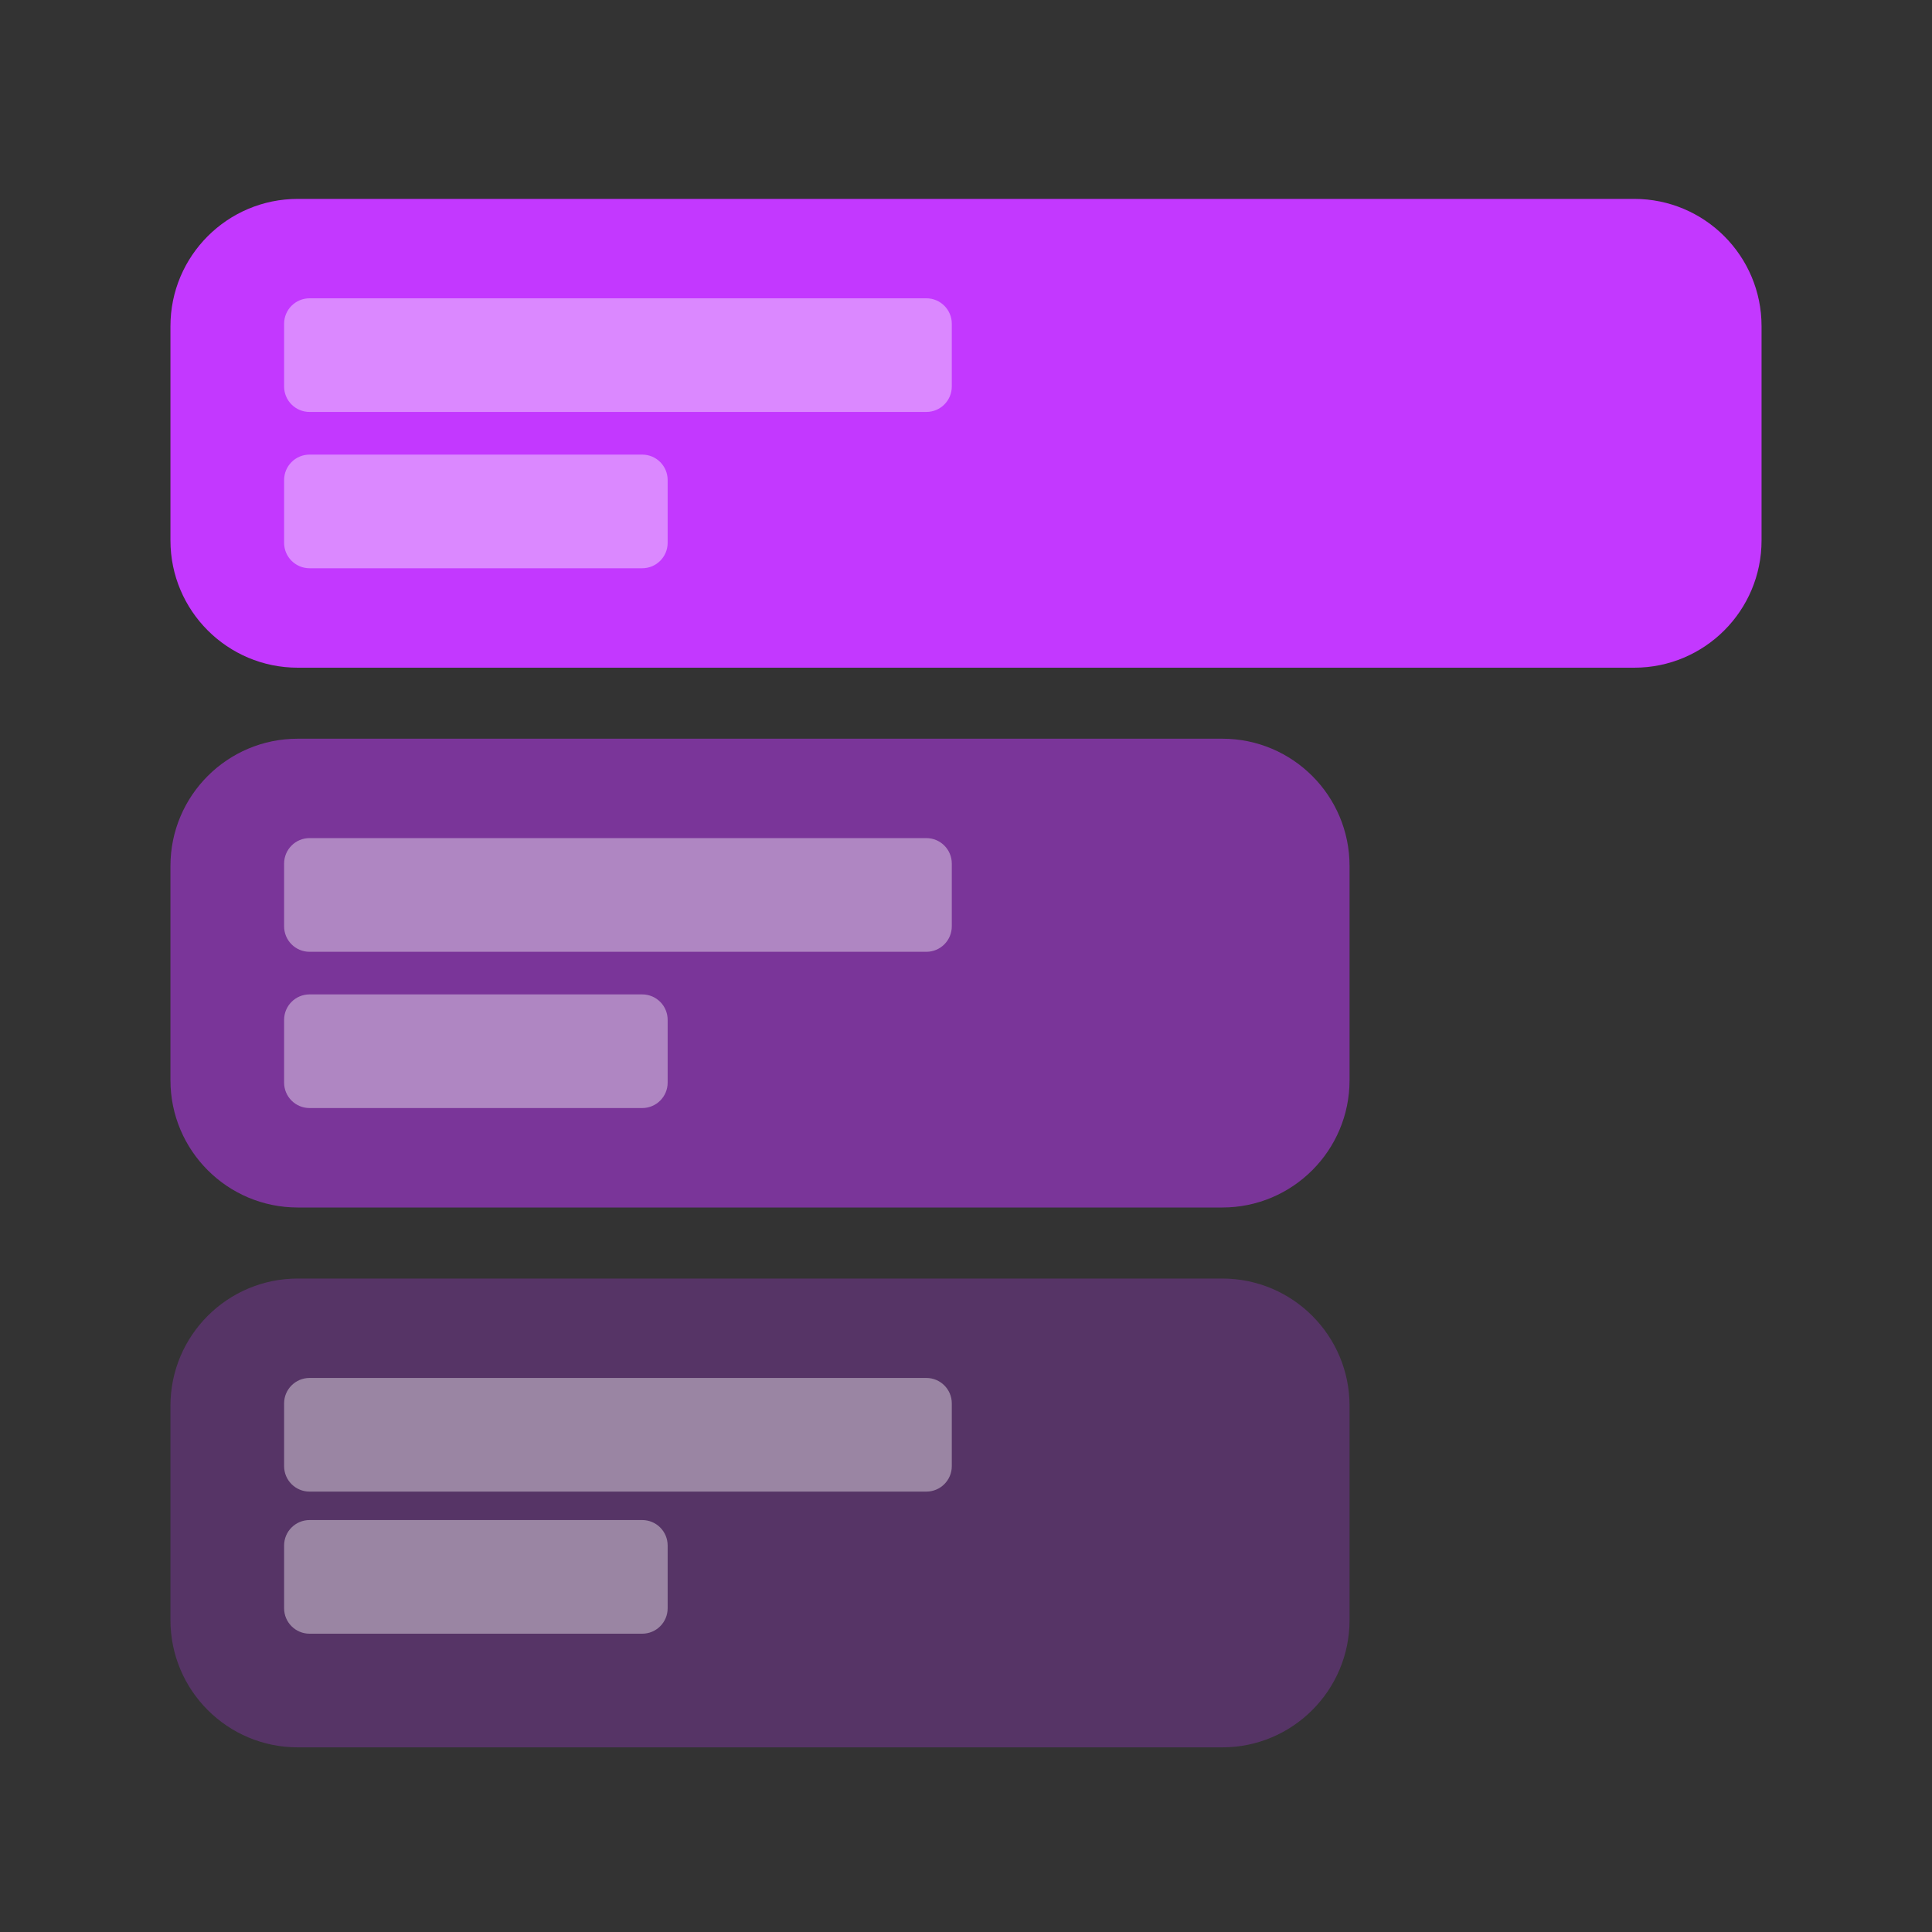 <svg width="40" height="40" viewBox="0 0 40 40" fill="none" xmlns="http://www.w3.org/2000/svg">
<rect x="0" y="0" width="40" height="40" fill="#333333" stroke="none"/>
<g id="Rotate">
<path id="Vector" d="M33.835 4.118H6.165C4.709 4.118 3.529 5.298 3.529 6.753V11.189C3.529 12.644 4.709 13.824 6.165 13.824H33.835C35.291 13.824 36.471 12.644 36.471 11.189V6.753C36.471 5.298 35.291 4.118 33.835 4.118Z" fill="#C338FF"/>
<path id="Vector_2" opacity="0.399" d="M19.179 6.176H6.409C6.118 6.176 5.882 6.412 5.882 6.703V8.002C5.882 8.293 6.118 8.529 6.409 8.529H19.179C19.47 8.529 19.706 8.293 19.706 8.002V6.703C19.706 6.412 19.47 6.176 19.179 6.176Z" fill="white"/>
<path id="Vector_3" opacity="0.399" d="M13.296 9.412H6.409C6.118 9.412 5.882 9.648 5.882 9.939V11.238C5.882 11.529 6.118 11.765 6.409 11.765H13.296C13.588 11.765 13.823 11.529 13.823 11.238V9.939C13.823 9.648 13.588 9.412 13.296 9.412Z" fill="white"/>
<path id="Vector_4" opacity="0.5" d="M25.306 15.294H6.165C4.709 15.294 3.529 16.474 3.529 17.929V22.364C3.529 23.82 4.709 25 6.165 25H25.306C26.761 25 27.941 23.82 27.941 22.364V17.929C27.941 16.474 26.761 15.294 25.306 15.294Z" fill="#C338FF"/>
<path id="Vector_5" opacity="0.399" d="M19.179 17.352H6.409C6.118 17.352 5.882 17.588 5.882 17.88V19.178C5.882 19.47 6.118 19.706 6.409 19.706H19.179C19.47 19.706 19.706 19.47 19.706 19.178V17.88C19.706 17.588 19.47 17.352 19.179 17.352Z" fill="white"/>
<path id="Vector_6" opacity="0.399" d="M13.296 20.588H6.409C6.118 20.588 5.882 20.824 5.882 21.115V22.414C5.882 22.705 6.118 22.941 6.409 22.941H13.296C13.588 22.941 13.823 22.705 13.823 22.414V21.115C13.823 20.824 13.588 20.588 13.296 20.588Z" fill="white"/>
<path id="Vector_7" opacity="0.25" d="M25.306 26.471H6.165C4.709 26.471 3.529 27.651 3.529 29.106V33.541C3.529 34.997 4.709 36.177 6.165 36.177H25.306C26.761 36.177 27.941 34.997 27.941 33.541V29.106C27.941 27.651 26.761 26.471 25.306 26.471Z" fill="#C338FF"/>
<path id="Vector_8" opacity="0.399" d="M19.179 28.529H6.409C6.118 28.529 5.882 28.765 5.882 29.056V30.355C5.882 30.646 6.118 30.882 6.409 30.882H19.179C19.47 30.882 19.706 30.646 19.706 30.355V29.056C19.706 28.765 19.47 28.529 19.179 28.529Z" fill="white"/>
<path id="Vector_9" opacity="0.399" d="M13.296 31.471H6.409C6.118 31.471 5.882 31.707 5.882 31.998V33.297C5.882 33.588 6.118 33.824 6.409 33.824H13.296C13.588 33.824 13.823 33.588 13.823 33.297V31.998C13.823 31.707 13.588 31.471 13.296 31.471Z" fill="white"/>
</g>
</svg>
